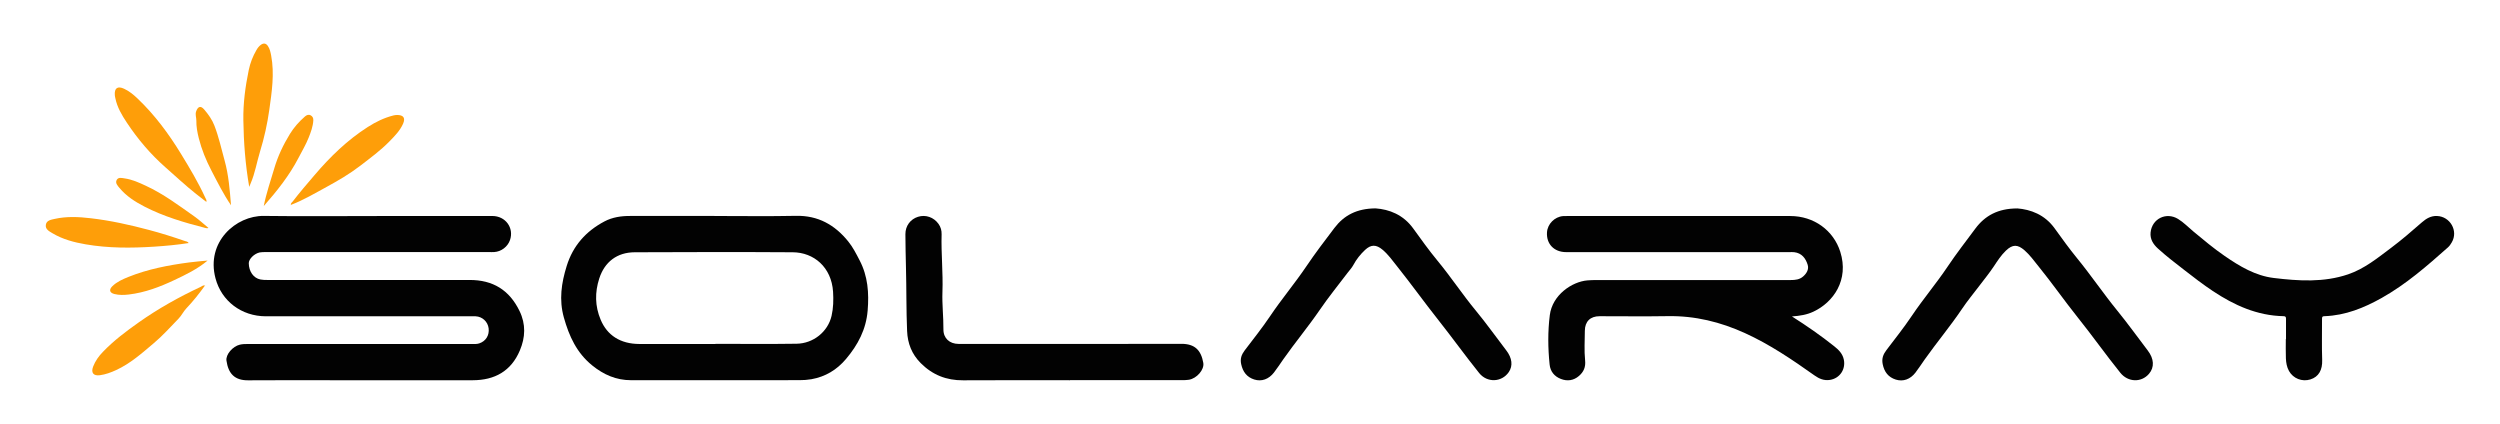 <?xml version="1.0" encoding="UTF-8"?>
<svg id="katman_1" data-name="katman 1" xmlns="http://www.w3.org/2000/svg" viewBox="0 0 664.26 112.65">
  <defs>
    <style>
      .cls-1 {
        fill: #020202;
      }

      .cls-1, .cls-2 {
        stroke-width: 0px;
      }

      .cls-2 {
        fill: #fe9e09;
      }
    </style>
  </defs>
  <path class="cls-1" d="m100.12,57.39c10.23,0,20.47-.01,30.7,0,3.51,0,5.79,3.16,4.69,6.39-.61,1.77-2.32,3.08-4.19,3.19-.46.03-.91.01-1.37.01-19.78,0-39.57,0-59.35,0-.53,0-1.07-.01-1.59.09-1.47.31-2.92,1.77-2.91,2.86.03,2.21,1.26,3.97,3.1,4.33.59.12,1.21.13,1.82.13,17.92,0,35.84.02,53.76,0,6.18-.01,10.55,2.66,13.26,8.24,1.72,3.54,1.55,7.03.08,10.5-2.31,5.47-6.67,7.89-12.5,7.9-12.29.01-24.58,0-36.87,0-7.61,0-15.22-.04-22.83.02-3.61.03-5.26-1.81-5.75-5.23-.23-1.62,1.65-3.79,3.55-4.24.71-.17,1.43-.18,2.15-.18,19.82,0,39.64,0,59.46,0,.68,0,1.37.06,2.03-.17,1.73-.58,2.7-2.15,2.47-4-.23-1.77-1.67-3.11-3.46-3.19-.42-.02-.84,0-1.26,0-18.15,0-36.29,0-54.44,0-6.52,0-11.81-4.05-13.41-10.08-2.58-9.71,5.45-16.68,12.82-16.59,10,.13,20.01.03,30.02.03Z"/>
  <path class="cls-1" d="m476.13,84.08c4.03,2.56,7.7,5.11,11.2,7.9,1.19.95,2.26,1.97,2.59,3.61.51,2.56-1.09,4.94-3.68,5.35-1.58.25-2.88-.3-4.14-1.2-5.88-4.17-11.84-8.22-18.43-11.22-6.51-2.97-13.29-4.64-20.51-4.52-6.05.1-12.1.02-18.15.02-2.47,0-3.89,1.41-3.91,3.87-.01,2.62-.2,5.26.07,7.85.19,1.82-.39,3.08-1.64,4.16-1.42,1.22-3.09,1.45-4.81.78-1.72-.67-2.79-1.97-2.98-3.83-.45-4.37-.5-8.75.05-13.12.67-5.36,5.89-8.89,10-9.23.83-.07,1.67-.09,2.51-.09,17.16,0,34.32,0,51.48,0,1.2,0,2.36-.11,3.31-.94.95-.83,1.59-1.92,1.22-3.11-.53-1.72-1.57-3.12-3.58-3.35-.41-.05-.84-.02-1.25-.02-19.79,0-39.57,0-59.36,0-3.19,0-5.27-2.16-5.08-5.24.13-2.23,2.03-4.15,4.26-4.33.34-.03.68-.02,1.03-.02,19.79,0,39.57,0,59.36,0,6.29,0,11.48,3.82,13.28,9.5,2.37,7.48-1.82,13.43-7.16,15.92-1.73.81-3.53,1.1-5.67,1.26Z"/>
  <path class="cls-1" d="m189.83,57.39c7.23,0,14.46.11,21.68-.04,5.87-.12,10.3,2.4,13.86,6.79,1.25,1.54,2.13,3.3,3.04,5.05,2.2,4.22,2.51,8.67,2.13,13.32-.41,5.02-2.59,9.13-5.75,12.87-2.44,2.89-5.48,4.72-9.2,5.38-1.04.18-2.12.25-3.18.25-14.91.02-29.83,0-44.74.01-3.94,0-7.27-1.46-10.31-3.92-4.13-3.34-6.15-7.78-7.54-12.74-1.32-4.71-.65-9.17.75-13.68,1.67-5.4,5.12-9.25,10.04-11.85,2.11-1.12,4.45-1.46,6.84-1.45,7.46.02,14.91,0,22.37,0Zm.26,34.01s0-.03,0-.04c7.19,0,14.38.08,21.57-.03,4.42-.06,8.3-3.15,9.29-7.4.48-2.07.53-4.25.4-6.41-.42-6.52-5.11-10.46-10.71-10.49-14-.09-28-.06-42,0-4.66.02-7.99,2.53-9.42,6.98-1.18,3.67-1.15,7.32.38,10.95,1.74,4.14,5.23,6.42,10.29,6.44,6.73.03,13.47,0,20.2,0Z"/>
  <path class="cls-1" d="m284.31,101.03c-9.47,0-18.94-.04-28.41.02-4.42.03-8.11-1.42-11.25-4.56-2.4-2.41-3.49-5.25-3.63-8.53-.24-5.59-.15-11.2-.3-16.79-.08-2.98-.13-5.96-.15-8.94-.01-2.23,1.34-4,3.36-4.63,2.02-.63,4.17.12,5.43,1.88.6.83.86,1.77.83,2.78-.15,5.11.41,10.21.22,15.31-.12,3.33.29,6.64.26,9.96-.02,2.33,1.62,3.84,4.02,3.85,5.7.02,11.41,0,17.11,0,14.03,0,28.07.02,42.1-.02,3.62-.01,5.24,1.75,5.82,5.06.32,1.79-1.73,4.14-3.81,4.48-.6.1-1.21.11-1.82.11-9.93,0-19.85,0-29.78,0Z"/>
  <path class="cls-1" d="m365.54,55.37c3.56.26,7.29,1.65,9.94,5.31,2.11,2.92,4.21,5.86,6.51,8.64,3.55,4.3,6.62,8.96,10.16,13.24,2.83,3.42,5.38,7.04,8.08,10.55,1.56,2.03,1.79,4.09.67,5.74-1.89,2.77-5.77,2.9-7.88.27-3.7-4.61-7.15-9.41-10.81-14.04-3.74-4.72-7.25-9.62-11-14.32-1.21-1.52-2.35-3.14-3.88-4.42-1.66-1.39-3.04-1.42-4.63.07-1.24,1.17-2.3,2.48-3.11,4-.4.76-1.03,1.41-1.55,2.1-2.45,3.24-5.02,6.39-7.31,9.74-3.1,4.53-6.62,8.75-9.77,13.24-.82,1.17-1.59,2.37-2.47,3.5-1.37,1.76-3.26,2.47-5.23,1.85-1.99-.63-3.04-2.05-3.48-4.1-.31-1.45.11-2.54.94-3.64,2.27-2.99,4.62-5.93,6.72-9.05,3.06-4.56,6.61-8.76,9.68-13.31,2.35-3.49,4.9-6.82,7.43-10.16,2.54-3.35,5.95-5.2,11.01-5.21Z"/>
  <path class="cls-1" d="m535.97,55.37c3.57.28,7.32,1.64,9.96,5.31,1.93,2.68,3.86,5.36,5.95,7.92,3.72,4.55,7.01,9.42,10.72,13.97,2.8,3.44,5.38,7.03,8.06,10.55,1.7,2.22,1.82,4.47.33,6.21-2.05,2.38-5.57,2.24-7.6-.27-3.9-4.84-7.48-9.92-11.36-14.76-3.55-4.44-6.8-9.11-10.38-13.52-1.18-1.45-2.28-3.01-3.71-4.26-1.84-1.61-3.17-1.64-4.96.07-1.26,1.21-2.2,2.65-3.16,4.11-1.21,1.83-2.62,3.54-3.94,5.29-1.51,2-3.12,3.93-4.51,6-3.13,4.65-6.73,8.95-9.97,13.52-.82,1.16-1.59,2.37-2.46,3.5-1.36,1.76-3.26,2.47-5.24,1.84-1.97-.63-3.04-2.02-3.46-4.1-.3-1.51.14-2.61,1-3.74,2.27-2.99,4.62-5.94,6.71-9.05,3.02-4.5,6.53-8.63,9.54-13.12,2.32-3.46,4.87-6.74,7.35-10.08,2.56-3.45,6.01-5.37,11.14-5.38Z"/>
  <path class="cls-1" d="m607.4,90.1c0-1.78-.01-3.57,0-5.35,0-.49-.06-.73-.66-.74-7.02-.14-13.1-2.9-18.81-6.7-2.6-1.73-5.06-3.62-7.52-5.54-2.39-1.86-4.81-3.69-7.05-5.74-1.26-1.15-2.12-2.51-1.94-4.28.38-3.64,4.15-5.49,7.29-3.58,1.5.91,2.71,2.2,4.05,3.31,2.72,2.26,5.43,4.53,8.34,6.53,3.99,2.75,8.17,5.26,13.05,5.85,6.61.8,13.28,1.23,19.76-.97,4.31-1.47,7.8-4.32,11.37-7,2.86-2.14,5.56-4.48,8.25-6.83,1.14-.99,2.38-1.73,3.98-1.67,3.52.12,5.71,3.97,3.94,7-.28.49-.61.98-1.03,1.35-5.53,4.91-11.1,9.78-17.6,13.43-4.71,2.64-9.64,4.64-15.14,4.84-.43.02-.71.03-.71.6.02,3.68-.09,7.36.04,11.04.09,2.61-.89,4.47-3.14,5.17-2.2.68-4.56-.24-5.68-2.25-.58-1.04-.77-2.2-.82-3.35-.07-1.7-.02-3.41-.02-5.12Z"/>
  <path class="cls-2" d="m66.22,49.65c-1.04-5.98-1.47-11.8-1.56-17.68-.07-4.55.52-8.94,1.43-13.35.4-1.92,1.08-3.66,2.05-5.33.31-.53.67-1.02,1.17-1.38.7-.51,1.35-.45,1.86.3.53.77.71,1.66.88,2.56.91,4.85.17,9.63-.5,14.44-.53,3.75-1.34,7.42-2.45,11.03-.87,2.82-1.32,5.77-2.51,8.5-.1.24-.19.48-.37.92Z"/>
  <path class="cls-2" d="m54.82,53.64c-.95-.73-1.84-1.4-2.71-2.1-2.82-2.25-5.47-4.71-8.17-7.1-3.96-3.49-7.32-7.46-10.23-11.84-1.35-2.03-2.57-4.09-3.06-6.5-.05-.26-.12-.52-.14-.78-.16-1.91.73-2.55,2.48-1.73,1.36.63,2.5,1.58,3.58,2.61,4.55,4.34,8.25,9.33,11.52,14.68,2.33,3.81,4.62,7.63,6.47,11.69.13.29.4.56.28,1.07Z"/>
  <path class="cls-2" d="m77.3,54.47c-.13-.46.28-.67.49-.95,1.84-2.41,3.83-4.7,5.8-7.01,4.15-4.87,8.7-9.29,14.12-12.76,2.11-1.35,4.35-2.45,6.8-3.07.33-.08.67-.13,1.01-.13,1.69,0,2.25.8,1.58,2.32-.81,1.83-2.2,3.25-3.58,4.66-2.38,2.44-5.12,4.45-7.81,6.52-2.79,2.14-5.84,3.93-8.92,5.61-3.11,1.69-6.16,3.51-9.49,4.78v.02Z"/>
  <path class="cls-2" d="m54.46,75.87c-1.52,2.12-3.13,4.16-4.94,6.06-.79.82-1.28,1.93-2.11,2.77-2.14,2.19-4.17,4.49-6.52,6.46-3.15,2.66-6.22,5.42-10.03,7.17-1.39.64-2.81,1.17-4.33,1.37-1.74.23-2.41-.69-1.77-2.33.57-1.47,1.46-2.71,2.55-3.84,2.88-3.01,6.18-5.49,9.57-7.88,5.18-3.66,10.7-6.74,16.44-9.43.36-.17.68-.51,1.15-.34h-.02Z"/>
  <path class="cls-2" d="m50.13,64.58c-3.07.48-6.12.76-9.17.96-6.08.39-12.16.42-18.2-.62-3.08-.53-6.09-1.32-8.81-2.94-.87-.52-1.96-1.06-1.77-2.26.18-1.17,1.38-1.34,2.31-1.55,3.2-.72,6.43-.56,9.65-.18,5.23.61,10.36,1.75,15.46,3.11,3.21.85,6.37,1.85,9.5,2.93.34.12.75.11,1.03.54Z"/>
  <path class="cls-2" d="m55.16,69.23c-2.68,2.25-5.75,3.73-8.82,5.18-3.86,1.82-7.82,3.33-12.1,3.84-1.29.15-2.58.19-3.85-.13-1.26-.32-1.49-1.13-.56-2.05,1.21-1.2,2.75-1.86,4.29-2.49,5.18-2.08,10.62-3.12,16.13-3.85,1.63-.22,3.28-.34,4.91-.5Z"/>
  <path class="cls-2" d="m70.09,54.71c.67-3.38,1.8-6.63,2.77-9.92.96-3.29,2.4-6.31,4.18-9.21,1.08-1.76,2.44-3.28,3.99-4.63.42-.37.94-.59,1.47-.33.53.26.79.72.75,1.38-.1,1.62-.65,3.1-1.24,4.58-.74,1.86-1.77,3.58-2.69,5.36-2.44,4.7-5.71,8.8-9.21,12.78Z"/>
  <path class="cls-2" d="m61.37,54.52c-2.01-2.93-3.57-6.08-5.19-9.19-1.44-2.76-2.6-5.59-3.36-8.6-.39-1.54-.68-3.1-.65-4.7.01-.82-.36-1.59-.05-2.45.47-1.31,1.21-1.57,2.12-.5,1.11,1.3,2.12,2.69,2.74,4.33,1.16,3.01,1.84,6.15,2.7,9.25,1.08,3.89,1.37,7.86,1.7,11.86Z"/>
  <path class="cls-2" d="m55.41,60.56c-.3.15-.6.07-.89,0-5.55-1.43-11.04-3.03-16.16-5.68-2.48-1.28-4.81-2.77-6.62-4.95-.5-.61-1.18-1.3-.73-2.12.44-.8,1.37-.51,2.09-.41,2.02.28,3.84,1.12,5.67,1.97,4.67,2.16,8.75,5.23,12.92,8.17,1.3.92,2.47,2.02,3.7,3.03v-.02Z"/>
  <path class="cls-2" d="m77.28,54.45s-.03.06-.06.09c-.01,0-.04,0-.06,0,.05-.02.09-.04.14-.06,0,0-.01-.02-.01-.02Z"/>
  <path class="cls-2" d="m55.39,60.58s0,0,.01-.02c0,0-.01.02-.01.02Z"/>
  <path class="cls-2" d="m54.48,75.88s.04-.1.05-.15c0,.02.02.05.01.06-.02.03-.06.05-.08.07,0,0,.02.01.02.01Z"/>
</svg>